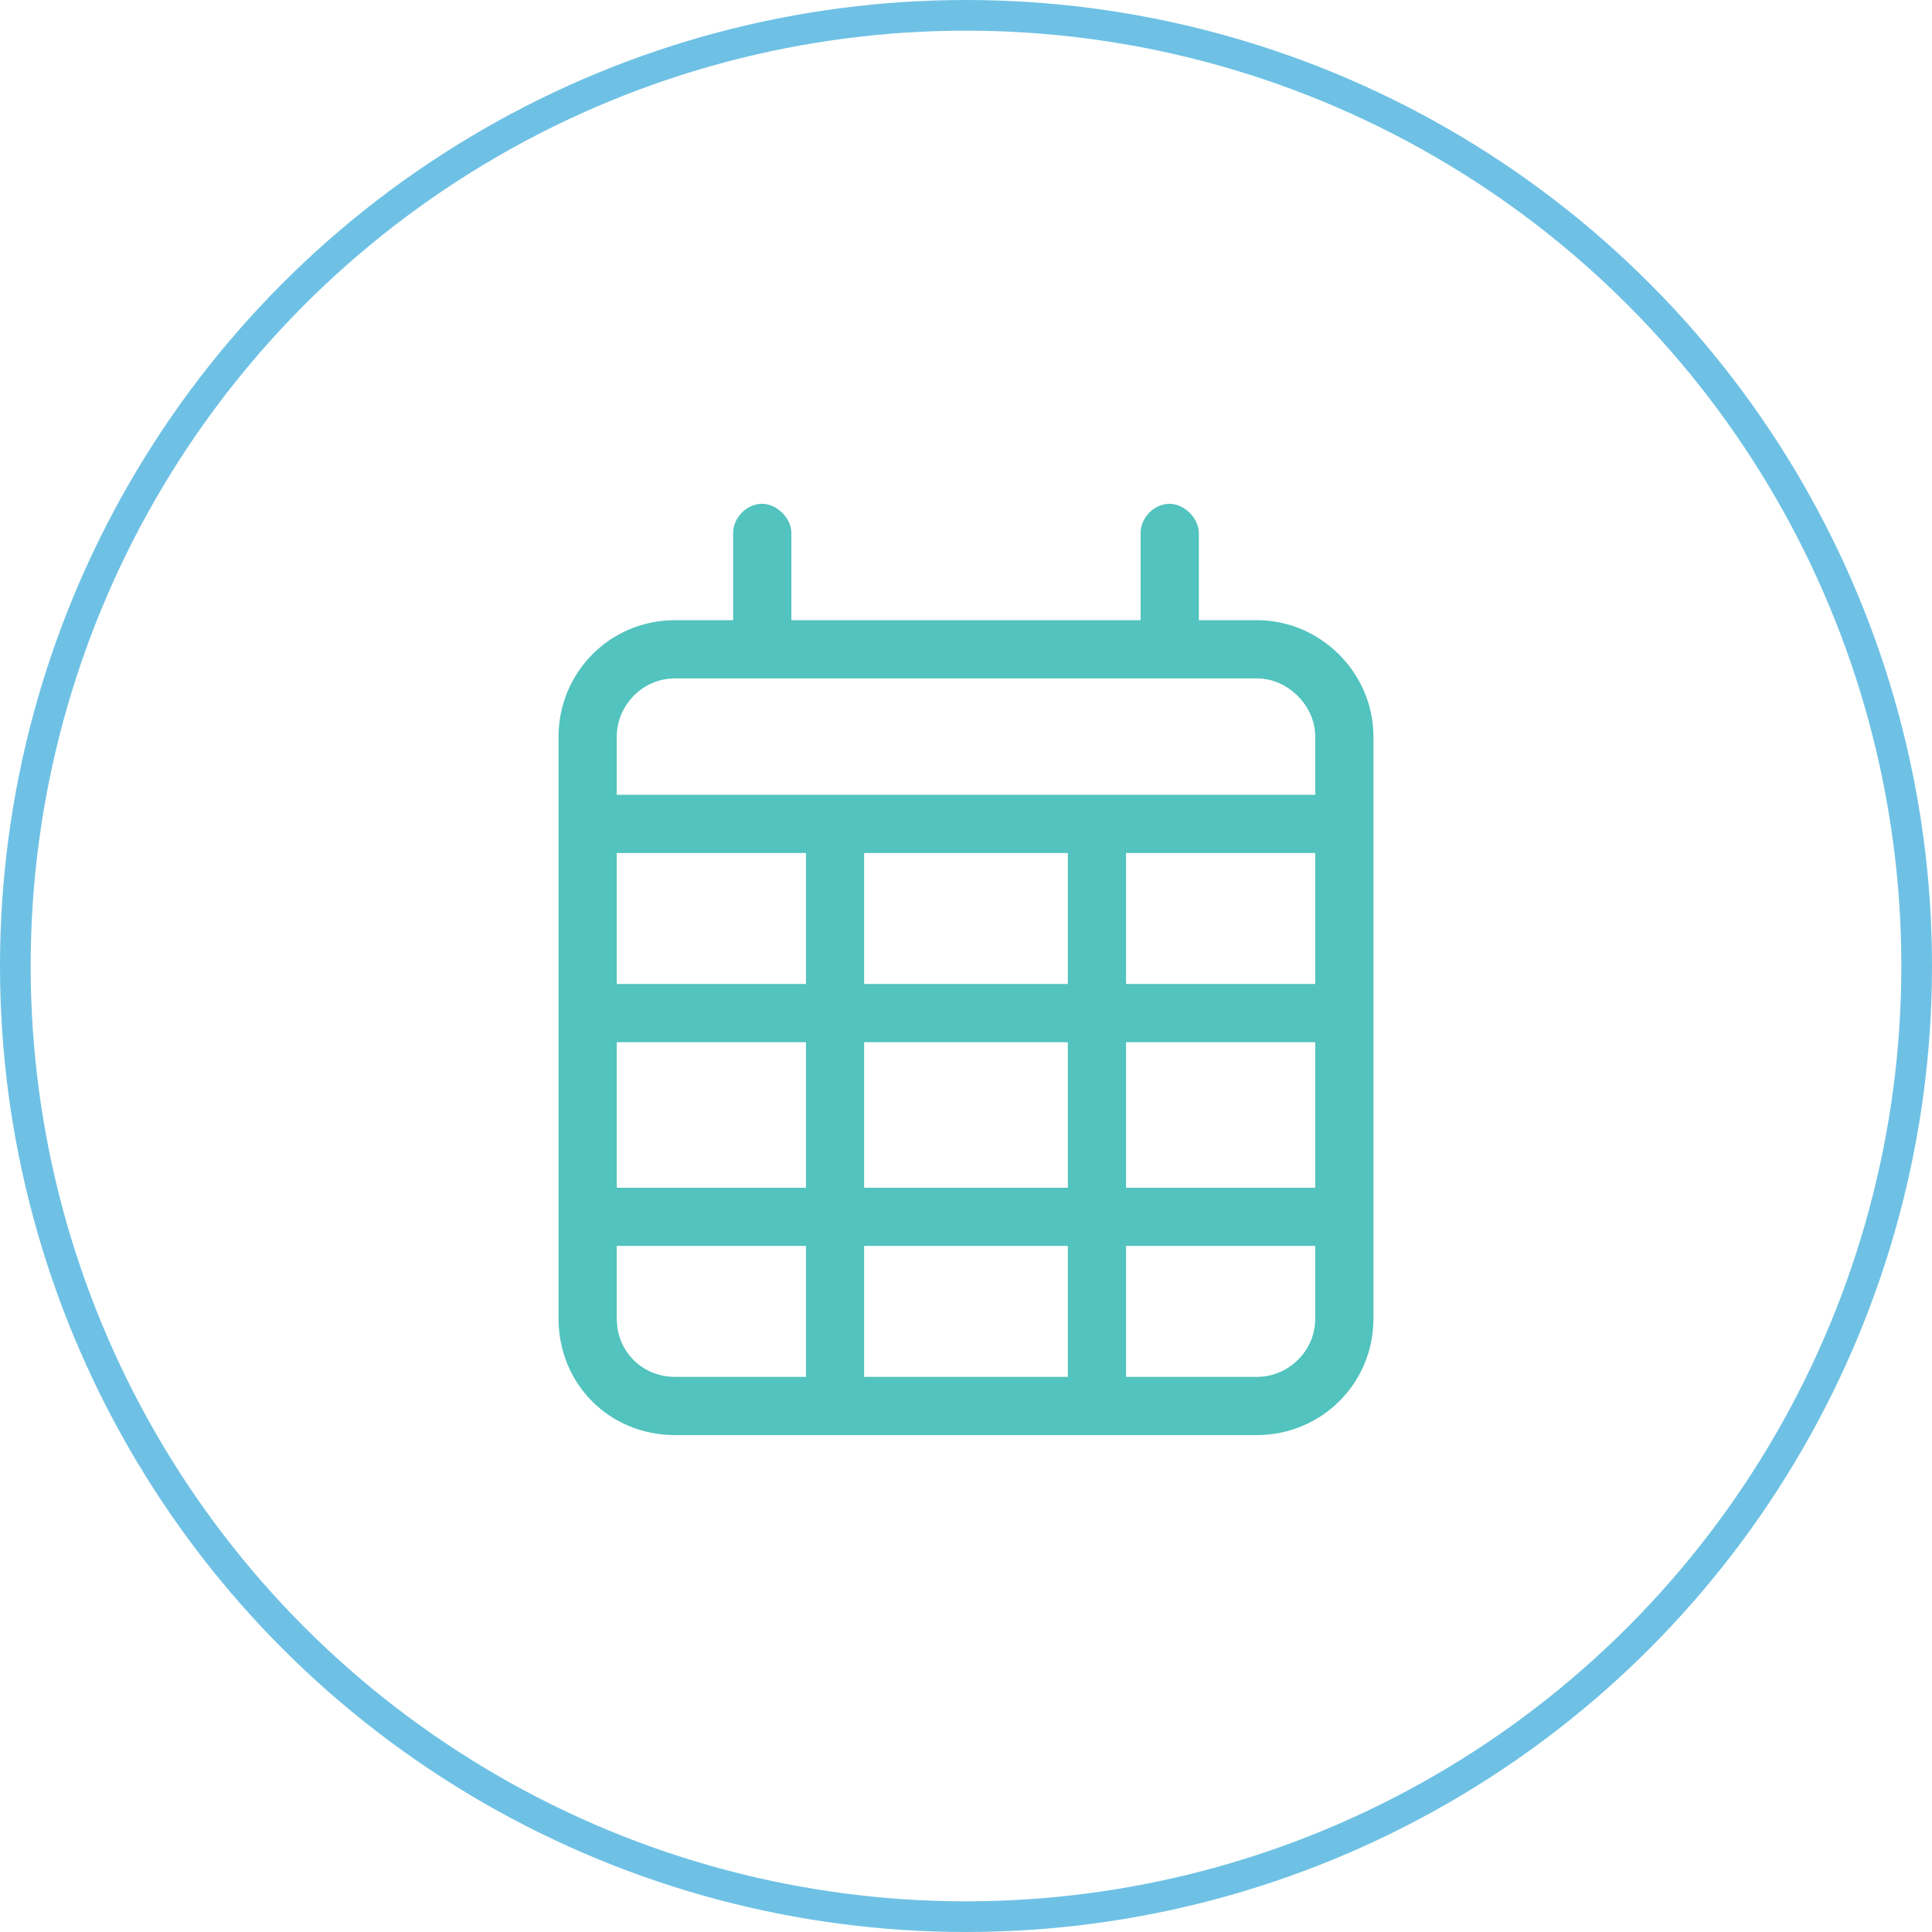<svg xmlns="http://www.w3.org/2000/svg" width="63" height="63" viewBox="0 0 63 63" fill="none"><circle cx="31.5" cy="31.5" r="31" stroke="#6EC1E4"></circle><mask id="mask0_1410_927" style="mask-type:alpha" maskUnits="userSpaceOnUse" x="0" y="0" width="63" height="63"><circle cx="31.5" cy="31.5" r="31.5" fill="#D9D9D9"></circle></mask><g mask="url(#mask0_1410_927)"><path d="M24.857 16.428C25.332 16.428 25.806 16.903 25.806 17.377V20.224H37.194V17.377C37.194 16.903 37.609 16.428 38.143 16.428C38.617 16.428 39.092 16.903 39.092 17.377V20.224H40.99C43.066 20.224 44.786 21.944 44.786 24.02V43C44.786 45.135 43.066 46.796 40.99 46.796H22.01C19.875 46.796 18.214 45.135 18.214 43V24.02C18.214 21.944 19.875 20.224 22.01 20.224H23.908V17.377C23.908 16.903 24.323 16.428 24.857 16.428ZM42.888 27.816H36.719V32.087H42.888V27.816ZM42.888 33.985H36.719V38.73H42.888V33.985ZM42.888 40.627H36.719V44.898H40.99C41.998 44.898 42.888 44.068 42.888 43V40.627ZM34.821 38.73V33.985H28.178V38.73H34.821ZM28.178 44.898H34.821V40.627H28.178V44.898ZM26.281 38.73V33.985H20.112V38.73H26.281ZM20.112 40.627V43C20.112 44.068 20.942 44.898 22.01 44.898H26.281V40.627H20.112ZM20.112 32.087H26.281V27.816H20.112V32.087ZM28.178 32.087H34.821V27.816H28.178V32.087ZM40.99 22.122H22.01C20.942 22.122 20.112 23.012 20.112 24.02V25.918H42.888V24.02C42.888 23.012 41.998 22.122 40.99 22.122Z" fill="#52C3BE"></path></g></svg>